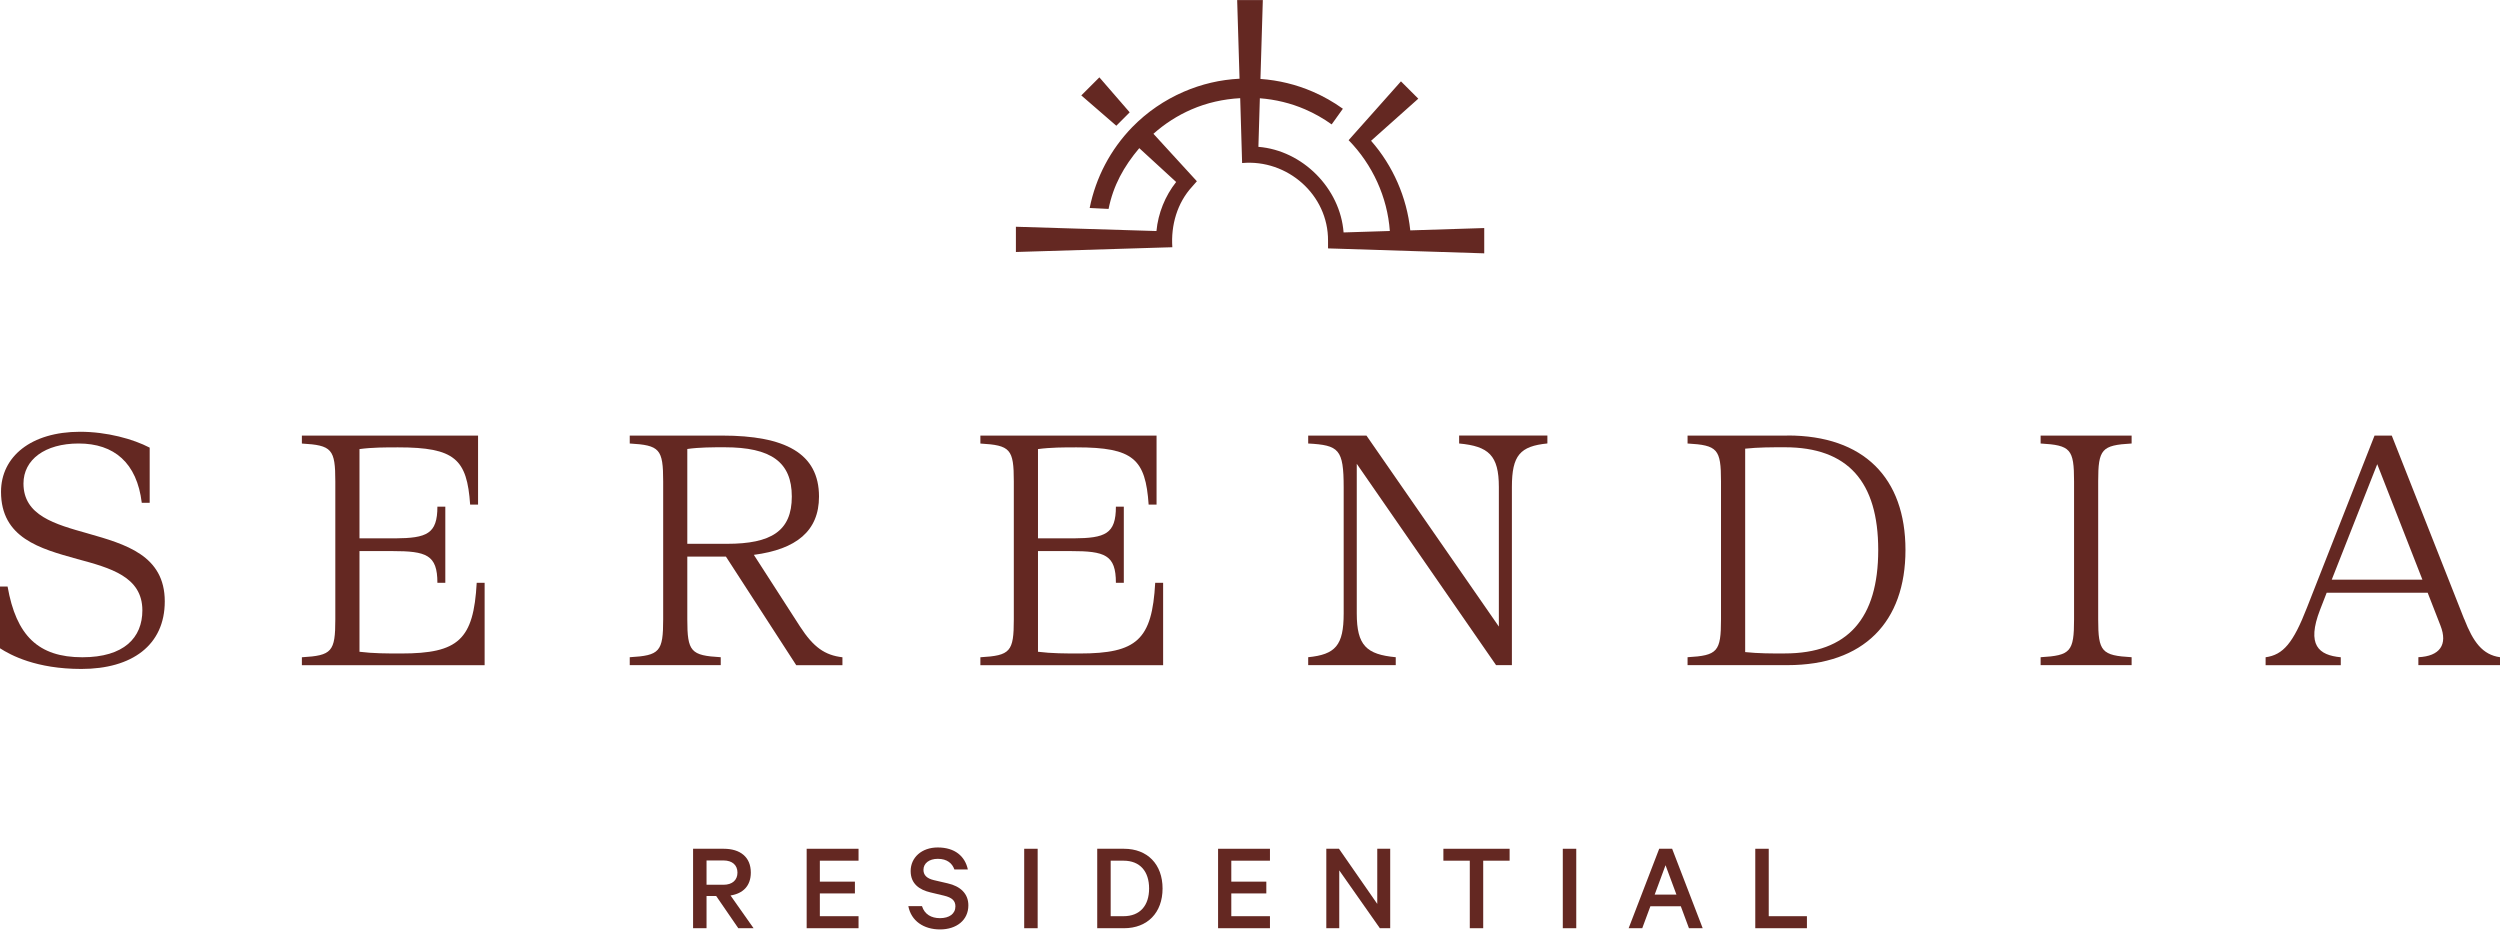 <?xml version="1.0" encoding="UTF-8"?>
<svg id="Layer_1" data-name="Layer 1" xmlns="http://www.w3.org/2000/svg" viewBox="0 0 536.81 199.59">
  <defs>
    <style>
      .cls-1 {
        fill: #642822;
        stroke-width: 0px;
      }
    </style>
  </defs>
  <path class="cls-1" d="M302.82,49.46c-.74-7.09-3.73-13.89-8.42-19.23l10.14-9.04-3.72-3.72c-.55.6-11.02,12.42-11.24,12.63,5.14,5.24,8.34,12.27,8.85,19.5l-9.93.31c-.72-9.48-8.81-17.61-18.29-18.38l.31-10.43c3.36.26,6.62,1.04,9.72,2.38,2,.87,3.92,1.95,5.7,3.23l2.41-3.36c-2.02-1.45-4.19-2.68-6.46-3.66-3.58-1.55-7.35-2.46-11.24-2.74l.51-16.94h-5.51l.51,16.89c-4.15.21-8.17,1.15-11.98,2.8-4.15,1.8-7.88,4.35-11.06,7.6h0c-4.67,4.81-7.83,10.82-9.14,17.36l4.06.2c1.01-5.05,3.28-9.12,6.59-13.05l7.92,7.27c-2.37,3-3.87,6.71-4.23,10.53l-30.18-.92v5.42l31.83-.97,1.76-.05c-.33-4.7,1.03-9.53,4.28-13.04,0,0,.99-1.12.99-1.13-.01,0-6.3-6.88-9.33-10.19,2.44-2.17,5.17-3.93,8.17-5.23,3.32-1.44,6.84-2.22,10.46-2.42l.36,12.16.05,1.77c9.72-.87,18.52,6.82,18.45,16.68v1.65s1.71.05,1.71.05l31.83,1.01v-5.43l-15.87.5Z"/>
  <polygon class="cls-1" points="242.57 24.12 236.06 16.61 232.18 20.49 239.7 27 242.57 24.12"/>
  <path class="cls-1" d="M18.88,114.55c-7.11-2-13.84-3.85-13.84-10.73,0-5.11,4.59-8.59,11.85-8.59,7.62,0,12.51,4.15,13.55,12.73h1.7v-11.84c-3.55-1.85-9.18-3.41-14.95-3.41C6.66,92.72.22,98.05.22,105.6c0,9.92,8.36,12.21,16.36,14.43,7.1,1.92,13.99,3.78,13.99,11.03,0,5.85-3.92,10.07-12.88,10.07-9.48,0-14.21-4.66-16.06-15.18H0v13.25c2.3,1.48,7.77,4.44,17.47,4.44,10.88,0,17.91-5.11,17.91-14.51,0-9.92-8.51-12.29-16.51-14.58"/>
  <path class="cls-1" d="M86.15,140.32c-3.04,0-6,0-8.96-.37v-21.62h7.03c7.33,0,9.7.79,9.7,6.81h1.7v-9.54h0v-6.81h-1.7c0,5.85-2.25,6.76-9.1,6.81h-7.63v-19.17c2.74-.37,5.55-.37,8.29-.37,12.21,0,14.8,2.52,15.47,12.29h1.7v-14.81h-37.83v1.7c6.44.37,7.18,1.18,7.18,8.14v29.61c0,6.96-.74,7.77-7.18,8.14v1.7h39.24v-17.69h-1.7c-.67,12.22-3.92,15.18-16.21,15.18"/>
  <path class="cls-1" d="M147.58,116.77v-20.36c2.52-.37,5.48-.37,8-.37,9.99,0,14.44,3.18,14.44,10.59s-4.44,10.14-13.92,10.14h-8.51ZM171.79,134.54l-9.92-15.4c9.1-1.19,13.99-5.11,13.99-12.51,0-9.33-7.33-13.1-20.8-13.1h-19.84v1.7c6.44.37,7.18,1.18,7.18,8.14v29.61c0,6.96-.74,7.77-7.18,8.14v1.7h19.54v-1.7c-6.44-.37-7.18-1.18-7.18-8.14v-13.47h8.29l15.1,23.32h9.92v-1.7c-3.78-.44-6.22-2.15-9.1-6.59"/>
  <path class="cls-1" d="M313.33,95.23c6.29.59,8.51,2.52,8.51,9.33v29.98l-28.43-41.01h-12.51v1.7c6.59.37,7.62,1.18,7.62,9.47v27.02c0,6.89-1.78,8.81-7.62,9.4v1.7h18.8v-1.7c-6.29-.59-8.37-2.52-8.37-9.4v-32.13l29.91,43.23h3.4v-38.27c0-6.81,1.78-8.74,7.62-9.33v-1.7h-18.95v1.7Z"/>
  <path class="cls-1" d="M383.24,140.32c-2.81,0-5.7,0-8.51-.3v-43.68c2.81-.3,5.7-.3,8.51-.3,13.55,0,20.06,7.4,20.06,22.06s-6.51,22.21-20.06,22.21M383.83,93.53h-21.47v1.7c6.44.37,7.18,1.18,7.18,8.14v29.61c0,6.96-.74,7.77-7.18,8.14v1.7h21.47c16.36,0,25.32-9.25,25.32-24.73s-8.96-24.58-25.32-24.58"/>
  <path class="cls-1" d="M438.17,95.23c6.44.37,7.18,1.18,7.18,8.14v29.61c0,6.96-.74,7.77-7.18,8.14v1.7h19.54v-1.7c-6.44-.37-7.18-1.18-7.18-8.14v-29.61c0-6.96.74-7.77,7.18-8.14v-1.7h-19.54v1.7Z"/>
  <path class="cls-1" d="M500.68,124.47l9.77-24.8,9.7,24.8h-19.47ZM529.11,132.91l-15.54-39.38h-3.7l-14.51,36.94c-2.96,7.62-5.11,10.14-8.88,10.66v1.7h16.14v-1.7c-4.74-.44-7.4-2.59-4.44-10.22l1.41-3.63h21.69l2.74,7.03c1.63,4.15-.15,6.59-4.74,6.81v1.7h17.54v-1.7c-3.77-.52-5.77-3.26-7.7-8.22"/>
  <path class="cls-1" d="M231.84,140.32c-3.04,0-5.99,0-8.96-.37v-21.62h7.03c7.33,0,9.7.79,9.7,6.81h1.7v-9.54h0v-6.81h-1.7c0,5.85-2.25,6.76-9.1,6.81h-7.63v-19.17c2.74-.37,5.55-.37,8.29-.37,12.21,0,14.8,2.52,15.47,12.29h1.7v-14.81h-37.83v1.7c6.44.37,7.18,1.18,7.18,8.14v29.61c0,6.96-.74,7.77-7.18,8.14v1.7h39.24v-17.69h-1.7c-.67,12.22-3.92,15.18-16.21,15.18"/>
  <path class="cls-1" d="M151.71,189.98h3.64c1.92,0,3-1.03,3-2.61s-1.08-2.61-3-2.61h-3.64v5.22ZM151.71,192.39v6.92h-2.89v-17.06h6.59c3.53,0,5.81,1.78,5.81,5.11,0,2.86-1.67,4.5-4.36,4.92l4.95,7.03h-3.28l-4.75-6.92h-2.05Z"/>
  <polygon class="cls-1" points="173.21 182.25 173.21 199.31 184.35 199.31 184.35 196.73 176.04 196.73 176.04 191.84 183.57 191.84 183.57 189.31 176.04 189.31 176.04 184.81 184.35 184.81 184.35 182.25 173.21 182.25"/>
  <path class="cls-1" d="M197.98,194.59c.56,1.75,2,2.56,3.86,2.56,2,0,3.31-.94,3.31-2.53,0-1.19-.69-1.89-2.47-2.31l-2.89-.69c-2.36-.56-4.25-1.83-4.25-4.59,0-2.89,2.36-5.06,5.81-5.06,3.7,0,5.86,1.89,6.47,4.72h-2.89c-.45-1.28-1.53-2.28-3.56-2.28-1.83,0-3.08.94-3.08,2.36,0,1.14.72,1.86,2.25,2.22l2.97.69c2.67.61,4.42,2.17,4.42,4.72,0,3.19-2.56,5.17-6.08,5.17s-6.2-1.83-6.81-5h2.95Z"/>
  <rect class="cls-1" x="219.92" y="182.25" width="2.89" height="17.06"/>
  <path class="cls-1" d="M241.24,196.73c3.58,0,5.5-2.31,5.5-5.95s-1.92-5.97-5.5-5.97h-2.75v11.92h2.75ZM235.6,182.25h5.75c5.03,0,8.28,3.33,8.28,8.53s-3.25,8.53-8.28,8.53h-5.75v-17.06Z"/>
  <polygon class="cls-1" points="261.55 182.25 261.55 199.31 272.69 199.31 272.69 196.73 264.39 196.73 264.39 191.84 271.91 191.84 271.91 189.31 264.39 189.31 264.39 184.81 272.69 184.81 272.69 182.25 261.55 182.25"/>
  <polygon class="cls-1" points="295.73 182.25 295.73 194.09 287.51 182.25 284.79 182.25 284.79 199.31 287.57 199.31 287.57 186.89 296.29 199.31 298.51 199.31 298.51 182.25 295.73 182.25"/>
  <polygon class="cls-1" points="309.93 182.25 309.93 184.81 315.6 184.81 315.6 199.31 318.48 199.31 318.48 184.81 324.15 184.81 324.15 182.25 309.93 182.25"/>
  <rect class="cls-1" x="335.57" y="182.25" width="2.89" height="17.06"/>
  <path class="cls-1" d="M357.63,185.78l2.34,6.31h-4.67l2.33-6.31ZM356.27,182.25l-6.56,17.06h2.92l1.75-4.72h6.53l1.75,4.72h2.95l-6.56-17.06h-2.78Z"/>
  <polygon class="cls-1" points="376.9 182.25 376.9 199.31 387.99 199.31 387.99 196.73 379.79 196.73 379.79 182.25 376.9 182.25"/>
</svg>